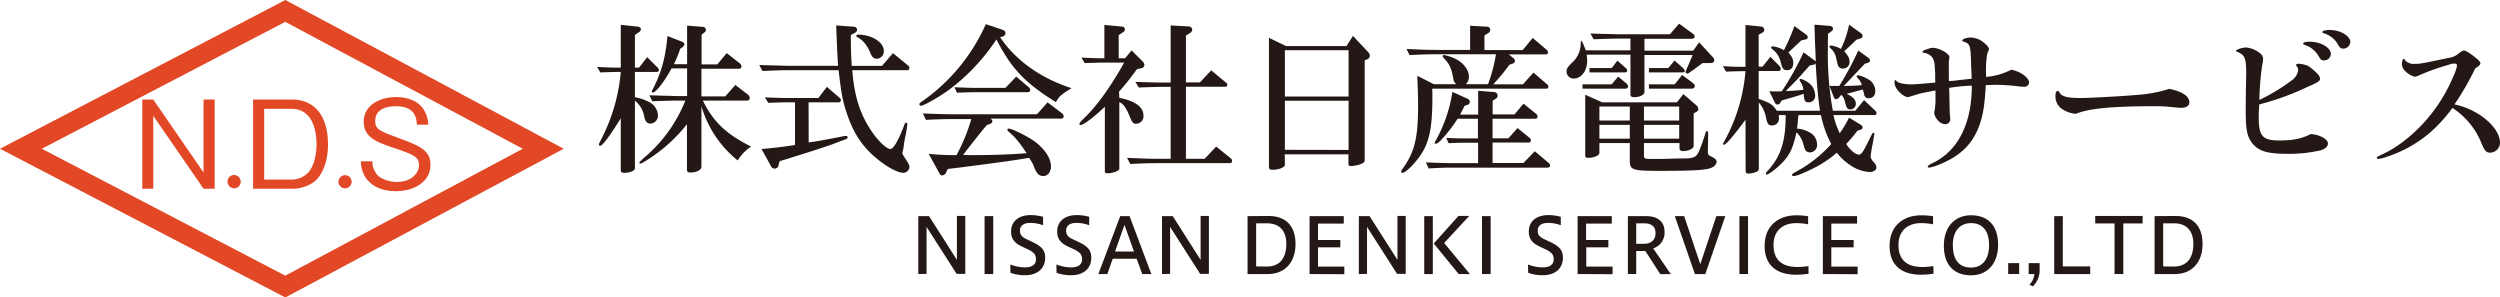 <svg xmlns="http://www.w3.org/2000/svg" viewBox="0 0 776.98 92.45"><defs><style>.cls-1{fill:#e24825;}.cls-2{fill:#231815;}</style></defs><title>logo_02</title><g id="レイヤー_2" data-name="レイヤー 2"><g id="レイヤー_1-2" data-name="レイヤー 1"><path class="cls-1" d="M88.69,92.45,0,46.23,88.69,0l86.5,46.23ZM13,46.23,88.66,85.67l73.8-39.44L88.66,6.79Z"/><path class="cls-1" d="M63.26,58.66,47.64,36V58.66H44.22V30.93h3.42L63.26,53.61V30.93h3.46V58.66Z"/><path class="cls-1" d="M74.21,55a2.16,2.16,0,0,1,.6,1.48,2,2,0,0,1-.6,1.44,2,2,0,0,1-1.49.61,2.08,2.08,0,0,1-2-2A2,2,0,0,1,71.28,55a2.07,2.07,0,0,1,1.44-.61A2.19,2.19,0,0,1,74.21,55Z"/><path class="cls-1" d="M97.8,56.38a11.67,11.67,0,0,1-7.14,2.28h-12V30.93h12c7.6,0,11.28,5.7,11.28,13.94C101.94,50.12,100.27,54.22,97.8,56.38ZM90.58,33.82H82.11v22h8.47a7.35,7.35,0,0,0,5.25-2.21c1.51-1.71,2.54-4.94,2.54-8.77C98.37,40.27,97,33.82,90.58,33.82Z"/><path class="cls-1" d="M108.67,55a2.17,2.17,0,0,1,.61,1.48,2.05,2.05,0,0,1-.61,1.44,2,2,0,0,1-1.48.61,2.08,2.08,0,0,1-2-2,2,2,0,0,1,.61-1.48,2.05,2.05,0,0,1,1.44-.61A2.17,2.17,0,0,1,108.67,55Z"/><path class="cls-1" d="M123,59.42c-2.32,0-6.69-.49-9.28-4.1a9.2,9.2,0,0,1-1.55-5.17h3.57a6.09,6.09,0,0,0,2.13,4.79,9.93,9.93,0,0,0,5.51,1.6c4.44,0,6.83-2.7,6.83-5.17s-1.25-3.19-7.56-5.32c-5.43-1.82-9.61-3.27-9.61-8.25,0-4.74,4.48-7.63,10.15-7.63,1.82,0,6.23.38,8.47,3.84a10,10,0,0,1,1.48,4.74h-3.57c-.12-1.82-.42-5.73-6.5-5.73-4.29,0-6.46,1.78-6.46,4.52s1.26,3.11,8.17,5.7c6.08,2.24,9,3.72,9,8C133.82,56.35,128.88,59.42,123,59.42Z"/><path class="cls-2" d="M197.33,30.21a15.11,15.11,0,0,1,4.5,1.55,4.9,4.9,0,0,1,2.65,3.9,2.48,2.48,0,0,1-2.25,2.75c-1,0-1.65-.55-1.95-1.9a8.38,8.38,0,0,0-2.95-5.25V52.31c0,.75-1.55,1.4-3.3,1.4-.85,0-1.1-.2-1.1-.9V36.76c-3.5,5.65-5.7,8.55-6.4,8.55a.43.43,0,0,1-.4-.35c0-.25,0-.25,1-2.2a55.86,55.86,0,0,0,5.8-20.4h-.65c-1.55,0-2.8.05-5.7.15l-1-1.7c4.2.2,5.35.2,6.7.2h.65V7.71l5.1.55c.7.05,1.15.35,1.15.8s-.3.8-1.05,1.25l-.8.55V21h1.3l2.5-3.25,3.1,3.1a1.47,1.47,0,0,1,.55.95c0,.35-.25.55-.7.55h-6.75Zm35-.9a1.71,1.71,0,0,1,.7,1.2.78.78,0,0,1-.8.75h-13.8c3.3,6.65,7.2,10.35,15,14.3a13.37,13.37,0,0,0-4.15,4.3A33.63,33.63,0,0,1,218,33V51.76c0,1.05-1.45,1.85-3.4,1.85-.85,0-1.1-.25-1.1-1v-14a48.69,48.69,0,0,1-13.85,12l-.35.15a2,2,0,0,1-.3.1c-.1,0-.3-.15-.3-.25s0-.25,1.55-1.65A44.74,44.74,0,0,0,213,31.26h-2.55c-1.2,0-1.6,0-7.7.2l-.95-1.85,4.75.15c1.75,0,3.35.1,3.9.1h3.1v-8.6h-4.85c-2.2,4.1-4.85,7.5-5.8,7.5-.2,0-.3-.15-.3-.35s0-.2.3-.7c2.65-5.15,3.9-9.65,4.55-16.5l4.4,1.7c.55.2.85.5.85.85s-.25.65-.7,1l-.6.4a38.41,38.41,0,0,1-1.95,4.8h4.1v-12l4.9.4a.94.94,0,0,1,.95.9c0,.35-.15.6-.7,1l-.65.55v9.2h4.9l2.9-3.5,3.85,3a1.64,1.64,0,0,1,.75,1.15.71.71,0,0,1-.8.7H218v8.6h7.4l3.15-3.55Z"/><path class="cls-2" d="M241.68,20.36c1.7.05,3.15.1,4.1.1h14.7c-.1-1.1-.15-2.15-.15-2.5-.1-1.15-.1-1.5-.4-8.6l-.05-1.45,5.6.4a1,1,0,0,1,.9.9,1.12,1.12,0,0,1-.6.95l-1.35.7v1.5c0,2.4.15,6.75.3,8.1h9.4l3.4-3.95,4.75,3.9a.73.73,0,0,1,.35.65c0,.4-.25.75-.55.75h-17.2c.6,7.65,2.2,13,5.4,18.05,2.2,3.55,5.15,6.45,6.45,6.45.9,0,2.45-2.6,4-6.65.15-.4.25-.7.3-.8a1.35,1.35,0,0,0,.15-.4c.1-.2.25-.35.35-.35a.54.54,0,0,1,.5.45,2.54,2.54,0,0,1-.1.45c0,.15-.05.4-.1.8,0,.15-.15,1-.3,1.9-.3,1.3-.5,2.45-.6,3.15a9.66,9.66,0,0,1-.4,2.2c0,.2-.1.35-.1.4,0,.35.05.5,1.25,2.3.8,1.3.95,1.6.95,2.15a1.91,1.91,0,0,1-1.85,1.8c-1.7,0-4.9-1.65-8-4.2-4.65-3.7-7.65-8.2-9.7-14.6-1.2-3.65-1.6-5.8-2.45-13.1h-14.8c-1,0-2.3,0-3.85.05l-5,.2-1-1.85Zm9.65,23.9c1.8-.25,2.5-.35,3.9-.6l5.3-1c1.2-.25,1.85-.35,2-.4a1.72,1.72,0,0,1,.45,0,.41.41,0,0,1,.45.4c0,.3-.25.5-.8.7-.25.1-.65.25-1.15.4-3.15,1.25-3.25,1.25-4.6,1.7s-2.8,1-12.5,4l-2.1.65-.35,1.4a1.22,1.22,0,0,1-2.25.25l-3-5.45c2.7-.2,7.75-.8,10.4-1.25V31.81h-2.65c-1.1,0-1.1,0-5.65.15l-1.05-1.7c4,.15,5.25.2,6.7.2h9.9L257,27l4.1,3.55a.72.72,0,0,1,.25.55c0,.35-.3.7-.55.7h-9.5Zm23.35-28.5a2.3,2.3,0,0,1-2.2,2.5c-.85,0-1.4-.45-1.85-1.5-1-2.45-2.2-4.05-3.8-5-.55-.3-.7-.45-.7-.65s.25-.35.65-.35C271,10.81,274.68,13.16,274.68,15.76Z"/><path class="cls-2" d="M310.83,11.56c4.8,7.2,12.6,12.75,22.2,15.85-3.2,1.95-3.95,2.6-4.85,4.35-9.75-6.1-13.8-10.4-18.5-19.5a62.51,62.51,0,0,1-14.6,15.55c-3.2,2.35-7.95,5.05-8.85,5.05a.46.46,0,0,1-.5-.45c0-.25.15-.4.55-.7a57.84,57.84,0,0,0,20.1-24.2l5.05,1.7c.75.25,1.05.55,1.05,1.1a1,1,0,0,1-.8,1Zm-24,23.7c5.2.2,7.35.25,9.85.25h25.6l3.3-3.7,4.4,3.35a1.29,1.29,0,0,1,.6,1,.68.68,0,0,1-.7.7h-22.1c.5.3.65.5.65.8s-.25.7-.85.9l-.8.25c-.45.55-.9,1-1.1,1.25-4.45,5.6-5.15,6.45-6.35,8.1,1.35.05,2.55.05,3.15.05,6,0,11.65-.2,16.6-.6-2.25-3.35-3.6-5-5.35-6.45-.45-.4-.65-.65-.65-.85a.39.39,0,0,1,.4-.35c1,0,5.5,2.2,7.8,3.8,3.35,2.4,5.35,5.35,5.35,8,0,1.7-1,2.95-2.4,2.95a2.29,2.29,0,0,1-2-1.1,9.49,9.49,0,0,1-1-2.15,14,14,0,0,0-1.4-2.4c-5.55.9-6.1,1-21.5,3l-3.75.45-.5,1a1.47,1.47,0,0,1-1.25,1c-.4,0-.65-.2-.95-.8l-3.25-5.9a79.06,79.06,0,0,0,8.65.4,57.53,57.53,0,0,0,4.6-11.2h-5.1c-2.3,0-4.35,0-9,.25Zm9.8-8.15c3.75.15,5.15.2,6.7.2h9.15l3.35-3.5,3.85,3.25a1.38,1.38,0,0,1,.5.9c0,.5-.3.7-1.15.7h-15.7c-1.45,0-2.75.05-5.9.15Z"/><path class="cls-2" d="M347.88,30.41c4.9.95,7.5,2.85,7.5,5.5a2.33,2.33,0,0,1-2.3,2.55c-.9,0-1.2-.35-2.05-2.45-1.1-2.65-2-3.85-3.15-4.25V52.41c0,.7-1.95,1.45-3.75,1.45q-.75,0-.75-.6V33.16c-3.2,3.1-6.65,5.7-7.55,5.7a.34.34,0,0,1-.35-.35c0-.25,0-.25,1-1.35,4.15-3.85,8.5-9.85,12.9-17.7h-6.6c-.6,0-1.4,0-2.35.05l-3.3.1-1.05-1.7c3.55.15,5,.2,6.7.2h.45V7.76l5.45.5a.94.94,0,0,1,.95.85,1.19,1.19,0,0,1-.5.85l-1.45.95v7.2h2l2-2.45,3.55,3.55a1.54,1.54,0,0,1,.45,1,1.15,1.15,0,0,1-1,1l-1.35.3a84.38,84.38,0,0,1-5.55,7Zm34.7,18.85a1,1,0,0,1,.35.7.68.68,0,0,1-.6.75h-22.2c-2,0-3.9,0-8.85.25l-1-1.9c6,.25,7.8.3,9.85.3h3.7V27h-2.3c-1.8,0-3.45.05-7.6.2l-1.05-1.75c4.75.15,6.65.2,8.65.2h2.3V7.91l5.55.3a1.11,1.11,0,0,1,1.15,1,1.2,1.2,0,0,1-.6,1l-1.35.85V25.61h4.35l3.5-3.75,4.65,3.85a.79.79,0,0,1,.35.65.56.56,0,0,1-.5.6H368.58v22.4h5.8l3.6-3.8Z"/><path class="cls-2" d="M399.33,51.21c0,.8-1.85,1.55-3.8,1.55-.9,0-1.15-.2-1.15-1v-40l5.3,2.55h18.8l2-3.15,4.7,5a1.87,1.87,0,0,1,.55,1.2,1.18,1.18,0,0,1-.75,1.05l-.85.35v30.9c0,.8-.3,1-1.65,1.5a11.3,11.3,0,0,1-2.65.45c-.5,0-.75-.2-.75-.65v-3h-19.8ZM419.13,30V15.61h-19.8V30Zm0,16.6V31.31h-19.8V46.56Z"/><path class="cls-2" d="M476.58,22.56l4.25,3.65a1,1,0,0,1,.4.75.58.58,0,0,1-.6.6h-35.5c.05,1.1.05,2.05.05,2.5,0,10.2-1.05,14.75-4.4,19.15-1.9,2.5-4.1,4.5-4.9,4.5a.36.36,0,0,1-.4-.35,1.59,1.59,0,0,1,.45-.9c3.8-5.4,4.8-9.55,4.8-20,0-2-.05-4.15-.25-8.9l5.15,2.6h6.95a2.57,2.57,0,0,1-.9-1.75c-.6-3.25-1.2-4.55-3.05-6.45a2.26,2.26,0,0,1-.25-.5.4.4,0,0,1,.45-.35,14,14,0,0,1,3.75,1.3c2.45,1.3,3.95,3.45,3.95,5.5a3.18,3.18,0,0,1-.95,2.25h6.9a50,50,0,0,0,2.45-9.3H447c-2.8,0-4.45.05-8.95.25l-.9-1.9c4.95.25,6.65.3,9.85.3h9.9V8l5.45.3a1,1,0,0,1,.8,1,1.13,1.13,0,0,1-.55.95l-1.25.75v4.55h11.9l3.1-3.75,4.25,3.6a1.2,1.2,0,0,1,.5.9.59.59,0,0,1-.65.6H468.93l1.5,1.25a1,1,0,0,1,.4.75c0,.45-.25.75-.8.9l-.95.35a56.39,56.39,0,0,1-5,6.05h9.25Zm-33.4,27.9c4.95.2,6.05.25,9.85.25h6.35V44.36h-3.15c-2.45,0-3.15,0-6,.15l-.75-1.65c3.3.15,3.7.15,6.7.15h3.15v-6.1H453a44.08,44.08,0,0,1-5.35,6.85c-.75.7-1.05.9-1.5.9a.24.24,0,0,1-.25-.25c0-.25.05-.3.55-1.15a45.13,45.13,0,0,0,4.95-14.7l4.75,2.15a1,1,0,0,1,.65.9,1,1,0,0,1-.75,1l-.9.3c-.6,1.25-.7,1.45-1.35,2.7h5.6V28.21l4.9.4a1.12,1.12,0,0,1,1.15,1.1c0,.45-.15.7-.7,1.05l-.85.55v4.25h6.8l2.8-3.35,3.95,3.2a1.14,1.14,0,0,1,.4.85.64.64,0,0,1-.7.65H463.88V43h4.9l2.85-3.2,3.7,3a1,1,0,0,1,.45.8.63.63,0,0,1-.7.7h-11.2v6.35h9.6L477,47l4.15,3.5c.4.35.6.6.6.95s-.3.65-.8.65H453c-3.55,0-4.55,0-9,.25Z"/><path class="cls-2" d="M493.13,17a17.31,17.31,0,0,1,.15,1.9c0,3.05-1.8,5.5-4.1,5.5a2.16,2.16,0,0,1-2.3-2.1c0-1,.15-1.3,2.1-3.2a8.1,8.1,0,0,0,2.3-5.95c0-.3.05-.4.2-.4s.35.2,1.35,2.9h13.9V12h-3.85c-1.2,0-1.55,0-7.6.2l-1-1.8c2.2.1,3.95.15,4.65.15l4,.1H519l2.85-3.3,4.1,3c.5.3.75.65.75,1s-.4.7-.95.7H511.08v3.7h15.15l1.85-2.6,4.1,4.45a1.74,1.74,0,0,1,.6,1.1c0,.65-.4.9-1.4.9h-2.25c-.4.3-.7.55-.8.6-.55.4-1.1.8-1.6,1.2-2.05,1.45-2.05,1.45-2.35,1.45a.47.47,0,0,1-.5-.5c0-.2,0-.2,1-2.45.4-.95.9-2.1,1.15-2.8H511.08v11.5c0,.9-1.45,1.6-3.2,1.6-.8,0-1.15-.25-1.15-.9V17Zm9.8,6.8,2.45,2.05a1.37,1.37,0,0,1,.6,1,.7.7,0,0,1-.75.7h-13.4V26.21h9.05Zm-5.85,23.75c0,.75-1.7,1.5-3.45,1.5-.65,0-.95-.2-.95-.6v-19l5.25,2.35h23.25l2-2.55,4,3.45a1.71,1.71,0,0,1,.65,1.2c0,.4-.25.7-.85,1l-.6.35v10.1c0,.85-1.6,1.6-3.3,1.6-.75,0-1.1-.3-1.1-.9V44.46H510.93V48c0,1.4,0,1.4,3.35,1.4,1.1,0,3.2,0,5.6-.1,1.25-.05,2.5-.05,2.7-.05,4,0,4.65-.3,5.65-2.7.8-2,.9-2.35,1.8-5.1.15-.6.25-.7.45-.7s.4.2.4.6c0,2,0,2-.1,5.75,0,1,.15,1.1,1.55,1.8.75.4,1.2.9,1.2,1.4a2.41,2.41,0,0,1-1.35,1.7c-1.5.85-5.4,1.1-16.2,1.1-8.8,0-9.45-.25-9.45-3.3V44.46h-9.45Zm5.6-28.7,2.6,2.3a1.11,1.11,0,0,1,.45.8c0,.35-.3.55-.8.55H494V21.16h6.9Zm3.85,18.6V33.11h-9.45v4.35Zm0,5.65v-4.3h-9.45v4.3Zm15.35-5.65V33.11H510.93v4.35Zm0,5.65v-4.3H510.93v4.3Zm-1.45-24.3,2.65,2.35a1.81,1.81,0,0,1,.55.9c0,.3-.25.45-.7.45H512.48V21.16h6Zm2.35,4.5,3.3,2.45c.45.35.65.65.65.95a.88.88,0,0,1-.85.85h-13.4V26.21h8Z"/><path class="cls-2" d="M542.48,37.21c-3.6,4.9-6.1,7.8-6.65,7.8a.32.32,0,0,1-.3-.3.81.81,0,0,1,.2-.5,53.9,53.9,0,0,0,6.75-22.1c-2.85.05-3.25.05-6.05.15l-.95-1.7c3.4.2,3.9.2,7,.2v-13l4.95.5a1.11,1.11,0,0,1,.9,1,1.11,1.11,0,0,1-.6.9l-1.15.65v9.9h1.2l2.45-3.05,2.75,2.8a1.3,1.3,0,0,1,.45.9.62.62,0,0,1-.65.7h-6.2v8.65c3.8,1.4,4.25,1.7,5.65,3.7h13.4c-.65-4.65-.85-6.9-1.35-14.8-.2.35-.3.45-.6.5l-1.25.25c-2.45,2.75-2.85,3.2-4,4.45-.55.6-1.35,1.4-3.45,3.5,2.05-.1,3.25-.15,5.5-.4a5.2,5.2,0,0,0-1-2.6,2.45,2.45,0,0,1-.2-.5.32.32,0,0,1,.3-.3,7.16,7.16,0,0,1,2.4,1.15,4.84,4.84,0,0,1,2.15,3.9,2,2,0,0,1-1.95,2.25c-1.2,0-1.5-.45-1.6-2.65-2.35.8-3,.95-6.8,2.05l-.55.8a1,1,0,0,1-.8.5,1,1,0,0,1-.8-.6l-1.75-3.55c.9.05,1.55.05,2,.05s1.05,0,1.9-.05a88,88,0,0,0,6.75-12.1l3.8,2.8c-.25-6.5-.3-6.85-.4-11.4l4.75.4c.65.05,1,.4,1,.9a.93.93,0,0,1-.55.8l-1,.75c-.05,2.3-.05,3.4-.05,5.1a98,98,0,0,0,1.55,18.8h7l2.7-3.3,3.5,3.3a1.22,1.22,0,0,1,.4.8.55.55,0,0,1-.55.55H569.83a24,24,0,0,0,1.95,5.65,36.83,36.83,0,0,0,2.9-4.85l3.75,2.3a.93.93,0,0,1,.45.75.79.79,0,0,1-.6.7l-1,.3a46.91,46.91,0,0,1-3.5,4.15c1.15,1.8,2.9,3.3,3.95,3.3.7,0,1.35-.9,2.6-3.45,1.6-3.25,1.65-3.35,1.9-3.35a.29.29,0,0,1,.3.3c0,.25-.15,1.1-.45,2.8a40.57,40.57,0,0,0-.7,4.2c0,.6.25,1,1,1.9a2.43,2.43,0,0,1,.8,1.55c0,.85-.9,1.45-2.15,1.45a11.85,11.85,0,0,1-5.65-1.9,17.4,17.4,0,0,1-4.5-4.1,35.08,35.08,0,0,1-7.9,5.15c-3,1.45-4.7,2.1-5.55,2.1-.3,0-.5-.15-.5-.35s.3-.5,1.1-.9a40.11,40.11,0,0,0,11.1-8.7,34.19,34.19,0,0,1-3.2-9h-7l-.15,1.5a19.64,19.64,0,0,1-.3,2.7,9.58,9.58,0,0,1,4.15,1.3,4.28,4.28,0,0,1,2.1,3.6,2.26,2.26,0,0,1-2.15,2.5,1.68,1.68,0,0,1-1.55-.8,12.44,12.44,0,0,1-.6-1.9,7.9,7.9,0,0,0-2.1-3.55c-1.2,5.5-2.3,7.6-5.7,10.7-1.4,1.25-3.1,2.45-3.55,2.45a.33.33,0,0,1-.3-.35,1.2,1.2,0,0,1,.35-.55c4.25-4.5,5.85-9.25,5.85-17.6h-2.15l.05.8A2.14,2.14,0,0,1,550.78,39c-1.2,0-1.55-.5-2-2.85a9.72,9.72,0,0,0-2.15-4.3v20.5c0,.7-.4,1-1.6,1.35a7.79,7.79,0,0,1-1.65.25c-.6,0-.85-.25-.85-.9Zm17.35-24.65c-.75.7-2.05,1.95-4,3.75,1.15,1.35,1.5,2.1,1.5,3.25,0,1.4-.7,2.25-1.9,2.25s-1.5-.55-2-2.45a6.65,6.65,0,0,0-2.45-3.95c-.35-.3-.55-.5-.55-.65s.25-.35.55-.35a8.56,8.56,0,0,1,3.45,1.2,60.06,60.06,0,0,0,3.25-7.5l3.75,2.7a1,1,0,0,1,.4.75.71.71,0,0,1-.7.7Zm17.1-.2c-2,2-2.35,2.25-3.75,3.55,1.35,1.65,1.65,2.25,1.65,3.3a2,2,0,0,1-2.05,2.1,1.55,1.55,0,0,1-1.2-.45c-.35-.35-.35-.35-.9-2.75a5.35,5.35,0,0,0-1.5-2.85c-.5-.45-.6-.6-.6-.8s.2-.3.55-.3a7.75,7.75,0,0,1,3,1.05,29.9,29.9,0,0,0,2.55-7.55l3.75,2.7a1.11,1.11,0,0,1,.45.85.86.86,0,0,1-.55.7Zm2.65,7.45c-2,2.1-2.35,2.5-6.55,6.9,3.45-.05,3.75-.1,5.6-.25a4.7,4.7,0,0,0-1.15-2.05c-.35-.4-.45-.55-.45-.7s.15-.3.45-.3a7.89,7.89,0,0,1,2.8,1.05,4.2,4.2,0,0,1,2.55,3.8c0,1.4-.75,2.25-2,2.25a1.27,1.27,0,0,1-1.45-1.1,11.06,11.06,0,0,0-.45-1.6c-2.15.6-2.5.7-5,1.35,2,.95,2.85,1.85,2.85,3.15a1.72,1.72,0,0,1-1.7,1.7c-.9,0-1.2-.4-1.65-2.3a4.62,4.62,0,0,0-1.15-2.25l-.65.75a1.8,1.8,0,0,1-1,.65.89.89,0,0,1-.7-.65l-1.35-3.5h3.05a95,95,0,0,0,5.9-11l3.2,2.3a1,1,0,0,1,.45.75c0,.4-.25.65-.75.8Z"/><path class="cls-2" d="M617.18,26.46c-.4,6.35-.8,8.95-1.95,12.35-2,5.65-5.65,9.4-11.75,12a16.93,16.93,0,0,1-3.9,1.3c-.2,0-.45-.2-.45-.35s0-.35,1.85-1.25c7.7-3.85,11.85-12.3,11.85-23.9a56,56,0,0,0-7.05.7c.05,1.15.05,1.25.1,3.75s.1,4.85.15,4.9c.05.55.1.95.1,1.15a1.58,1.58,0,0,1-1.55,1.5,3.28,3.28,0,0,1-2.25-1.15,4.84,4.84,0,0,1-1.2-2.2c0-.15,0-.35.1-.7a21.84,21.84,0,0,0,.3-4.4V28.11c-2.2.4-2.25.45-3.55.7-.6.1-1.1.25-1.55.35-1.35.4-2.1.65-2.2.65a4.39,4.39,0,0,1-1.35.35c-.8,0-2.15-.95-3.1-2.15a4.06,4.06,0,0,1-1-2.6c0-.35.1-.5.3-.5,0,0,.15.05.3.25.55.65,2.3,1.05,4.65,1.05,1,0,2.5-.1,7.45-.55l-.05-1.55c0-.65,0-1.15,0-1.5l-.1-1.35c0-3-.95-4.35-3.35-4.85-.3,0-.5-.1-.5-.25s.35-.5.8-.65l.75-.25a5.59,5.59,0,0,1,1.6-.4c2.1,0,5.25,1.8,5.25,2.95a3.26,3.26,0,0,1-.1.55,5.71,5.71,0,0,0-.1,1.35v3.1l0,1.05c0,.2,0,.75.05,1.35,1.45-.1,1.95-.15,3-.3l4.05-.45c-.05-1.4-.1-2.85-.15-3.25-.15-7.35-.25-7.6-2.55-8.35-.15,0-.25-.15-.25-.25,0-.45,1.4-.95,2.6-.95a6.71,6.71,0,0,1,4.65,2.05,3.44,3.44,0,0,1,1.1,1.5,2.36,2.36,0,0,1-.25.7c-.45.8-.7,3-.7,6,0,.25,0,1.15.05,2a21,21,0,0,0,7.8-2.25c2.8.5,5.55,2.5,5.55,4a1.44,1.44,0,0,1-1.6,1.3,16.47,16.47,0,0,1-1.9-.15c-1.5-.2-4.95-.45-6.4-.45-.15,0-.9,0-1.95.05Z"/><path class="cls-2" d="M680.43,31.86c0,1-1,1.65-2.55,1.65-.45,0-2-.15-4.2-.35-1-.1-2.55-.15-4.4-.15-12.5,0-19.9.7-23.65,2.2a2,2,0,0,1-.7.15,9,9,0,0,1-4.3-1.65,4.66,4.66,0,0,1-1.8-4.05c0-.9.25-1.4.75-1.4.15,0,.25.1.5.5.75,1.25,2.4,1.7,6.4,1.7,3.8,0,16.25-.75,19.7-1.15a39.53,39.53,0,0,0,8-1.7C678.33,28.46,680.43,29.91,680.43,31.86Z"/><path class="cls-2" d="M698,28.36c.05-2.7.1-4.6.1-5.65,0-4.65-.45-5.7-2.9-6.65-.15,0-.25-.15-.25-.25,0-.4,1.9-1.05,3.15-1.05a8.2,8.2,0,0,1,3.7,1.35c1.15.75,1.55,1.35,1.55,2.25a7.75,7.75,0,0,1-.25,1.7,85,85,0,0,0-.9,11,59.53,59.53,0,0,0,9.95-6,4.7,4.7,0,0,0,2.1-3.25,1.69,1.69,0,0,0-.4-1.15c-.2-.3-.25-.4-.25-.5s.25-.35.7-.35a9.12,9.12,0,0,1,3,.65,16.25,16.25,0,0,1,3.1,2.65,2.25,2.25,0,0,1,.65,1.35c0,.7-.65,1.15-3.9,2.55a82.33,82.33,0,0,1-15,5.45c-.15,2.7-.15,3.1-.15,4.1,0,5.75,1.2,7.1,6.4,7.1,4.25,0,6.9-.55,9.8-2,2.8.2,5.3,1.6,5.3,2.9,0,.95-.75,1.7-2.25,2.15A42.36,42.36,0,0,1,711,47.81c-6.45,0-9.2-.85-11.2-3.55-1.45-2-1.85-4-1.85-10.1Zm26.4-11.5a2.08,2.08,0,0,1-2.2,1.9c-.75,0-1-.25-1.7-1.5a7.71,7.71,0,0,0-4.35-3.35.42.42,0,0,1-.35-.35c0-.4.75-.6,2.1-.6C721.33,13,724.43,14.81,724.43,16.86Zm6.05-3.75a2.19,2.19,0,0,1-2.2,2c-.75,0-1-.2-1.8-1.55a7.38,7.38,0,0,0-4.35-3.25.48.48,0,0,1-.35-.35c0-.35,1-.65,2.15-.65C727.28,9.26,730.48,11.16,730.48,13.11Z"/><path class="cls-2" d="M760.93,18a5.75,5.75,0,0,0,3.15-1.35c.9-.7,1.3-.95,1.75-.95s1.75.75,3.65,2.3c1.1.9,1.4,1.3,1.4,1.7s-.45.85-1.6,1.55a85.1,85.1,0,0,1-6.45,11.2,22.65,22.65,0,0,1,9.5,4.45c2.95,2.35,4.65,5.1,4.65,7.45a3.14,3.14,0,0,1-3.05,3.1c-1.2,0-1.75-.6-2.7-2.9a23.23,23.23,0,0,0-9.05-11,44.82,44.82,0,0,1-7.35,8,39.57,39.57,0,0,1-13.25,7.25,11.19,11.19,0,0,1-2.45.6.4.4,0,0,1-.45-.35c0-.25.3-.45,1.65-1.05,5.6-2.55,11.6-7.6,16.1-13.65a49.77,49.77,0,0,0,6-10.5,13.94,13.94,0,0,0,1.2-3.45c0-.4-.3-.65-.8-.65a5.84,5.84,0,0,0-2,.45,66.76,66.76,0,0,0-8.85,3.15,4.57,4.57,0,0,1-1.5.5,6.33,6.33,0,0,1-2.8-1.6,3.37,3.37,0,0,1-1.2-2.35c0-.75.3-1.6.55-1.6s.2,0,.45.45a3.7,3.7,0,0,0,3.05,1.1c1.45,0,2.1-.1,7.35-1.2Z"/><path class="cls-2" d="M285.4,85.17v-18h3.33l8.67,13.6V67.12H300v18h-2.69l-9.34-14.6v14.6Z"/><path class="cls-2" d="M306,85.17v-18h2.69v18Z"/><path class="cls-2" d="M314,82.19a12.46,12.46,0,0,0,4.59.91c2.54,0,3.38-1.2,3.38-2.47,0-1.51-.55-2.21-2.83-3.29l-1.25-.58c-2.83-1.27-3.65-2.71-3.65-4.84,0-3,2.23-5.07,6.1-5.07a14.82,14.82,0,0,1,3.84.53V70a11.61,11.61,0,0,0-4-.72c-2.09,0-3.17.93-3.17,2.37,0,1.28.45,2,2.37,2.84l1.3.62c2.93,1.37,4.15,2.52,4.15,5,0,3.34-2.42,5.43-6.26,5.43a12.52,12.52,0,0,1-4.54-.77Z"/><path class="cls-2" d="M328.33,82.19a12.46,12.46,0,0,0,4.59.91c2.54,0,3.38-1.2,3.38-2.47,0-1.51-.55-2.21-2.83-3.29l-1.25-.58c-2.83-1.27-3.65-2.71-3.65-4.84,0-3,2.23-5.07,6.1-5.07a14.76,14.76,0,0,1,3.84.53V70a11.61,11.61,0,0,0-4-.72c-2.09,0-3.17.93-3.17,2.37,0,1.28.46,2,2.38,2.84l1.29.62c2.93,1.37,4.15,2.52,4.15,5,0,3.34-2.42,5.43-6.26,5.43a12.52,12.52,0,0,1-4.54-.77Z"/><path class="cls-2" d="M341.36,85.17l6.8-18h2.9l6.77,18H355l-1.73-4.76h-7.44l-1.68,4.76Zm5.19-7h5.88l-2.95-8.28Z"/><path class="cls-2" d="M361.14,85.17v-18h3.34l8.66,13.6V67.12h2.57v18H373l-9.34-14.6v14.6Z"/><path class="cls-2" d="M394.26,67.12c5.26,0,8.38,3,8.38,8.71,0,5.52-3.15,9.34-8.55,9.34h-6.36v-18Zm-.48,15.72c3.79,0,6-2.48,6-7s-2.52-6.44-6-6.44H390.4v13.4Z"/><path class="cls-2" d="M407,85.17v-18h10.63v2.32h-8V74.6h6.93v2.26h-6.93v6h8.18v2.36Z"/><path class="cls-2" d="M422.32,85.17v-18h3.33l8.67,13.6V67.12h2.56v18H434.2l-9.34-14.6v14.6Z"/><path class="cls-2" d="M442.64,85.17v-18h2.67v18Zm10.71,0-7.76-9.49,7.69-8.56h3.33l-7.78,8.4,8,9.65Z"/><path class="cls-2" d="M460.59,85.17v-18h2.69v18Z"/><path class="cls-2" d="M474.9,82.19a12.41,12.41,0,0,0,4.58.91c2.55,0,3.39-1.2,3.39-2.47,0-1.51-.55-2.21-2.83-3.29l-1.25-.58c-2.84-1.27-3.65-2.71-3.65-4.84,0-3,2.23-5.07,6.1-5.07a14.87,14.87,0,0,1,3.84.53V70a11.66,11.66,0,0,0-4-.72c-2.08,0-3.16.93-3.16,2.37,0,1.28.45,2,2.37,2.84l1.3.62c2.93,1.37,4.15,2.52,4.15,5,0,3.34-2.42,5.43-6.27,5.43a12.51,12.51,0,0,1-4.53-.77Z"/><path class="cls-2" d="M490.31,85.17v-18h10.63v2.32h-8V74.6h6.93v2.26H493v6h8.18v2.36Z"/><path class="cls-2" d="M505.93,85.17v-18h5.74c3.45,0,5.66,1.68,5.66,4.84a5.1,5.1,0,0,1-3.53,5.19l5.48,8H516L511.35,78h-2.83v7.16Zm4.9-9.39c2.28,0,3.69-1.15,3.69-3.36,0-2-1.27-3-3.4-3h-2.6v6.34Z"/><path class="cls-2" d="M526.76,85.17l-6.24-18h2.91l5,14.95,5-14.95h2.78l-6.21,18Z"/><path class="cls-2" d="M540.59,85.17v-18h2.68v18Z"/><path class="cls-2" d="M562.09,85.07a25.3,25.3,0,0,1-3.91.31c-5.59,0-9.75-2.59-9.75-8.95,0-6.55,4.66-9.51,9.75-9.51a20.78,20.78,0,0,1,3.77.29v2.5a18.93,18.93,0,0,0-3.75-.36c-4.08,0-7,2.33-7,6.77,0,5.18,3.22,6.86,7.49,6.86a21.33,21.33,0,0,0,3.36-.29Z"/><path class="cls-2" d="M566.53,85.17v-18h10.63v2.32h-8V74.6h6.94v2.26h-6.94v6h8.18v2.36Z"/><path class="cls-2" d="M600.92,85.07a25.3,25.3,0,0,1-3.91.31c-5.59,0-9.74-2.59-9.74-8.95,0-6.55,4.65-9.51,9.74-9.51a20.78,20.78,0,0,1,3.77.29v2.5a18.93,18.93,0,0,0-3.75-.36c-4.08,0-7,2.33-7,6.77,0,5.18,3.22,6.86,7.49,6.86a21.33,21.33,0,0,0,3.36-.29Z"/><path class="cls-2" d="M621,76.09c0,6-3.5,9.48-8.42,9.48s-8.45-2.83-8.45-9.21c0-6,3.55-9.46,8.45-9.46S621,69.71,621,76.09Zm-14.06.27c0,5.4,2.9,6.81,5.64,6.81s5.61-1.7,5.61-7-2.85-6.84-5.61-6.84S606.9,71,606.9,76.36Z"/><path class="cls-2" d="M627.54,81.78v3.39h-3.41V81.78Z"/><path class="cls-2" d="M630.73,88.48a5.54,5.54,0,0,0,1.56-3.31h-1.8V81.78h3.41V83.7A6.87,6.87,0,0,1,631.78,89Z"/><path class="cls-2" d="M638.43,85.17v-18h2.67V82.79h8.52v2.38Z"/><path class="cls-2" d="M657.18,85.17V69.44h-6V67.12h14.73v2.32h-6V85.17Z"/><path class="cls-2" d="M676.16,67.12c5.26,0,8.38,3,8.38,8.71,0,5.52-3.15,9.34-8.55,9.34h-6.36v-18Zm-.48,15.72c3.79,0,6-2.48,6-7s-2.53-6.44-6-6.44H672.3v13.4Z"/></g></g></svg>